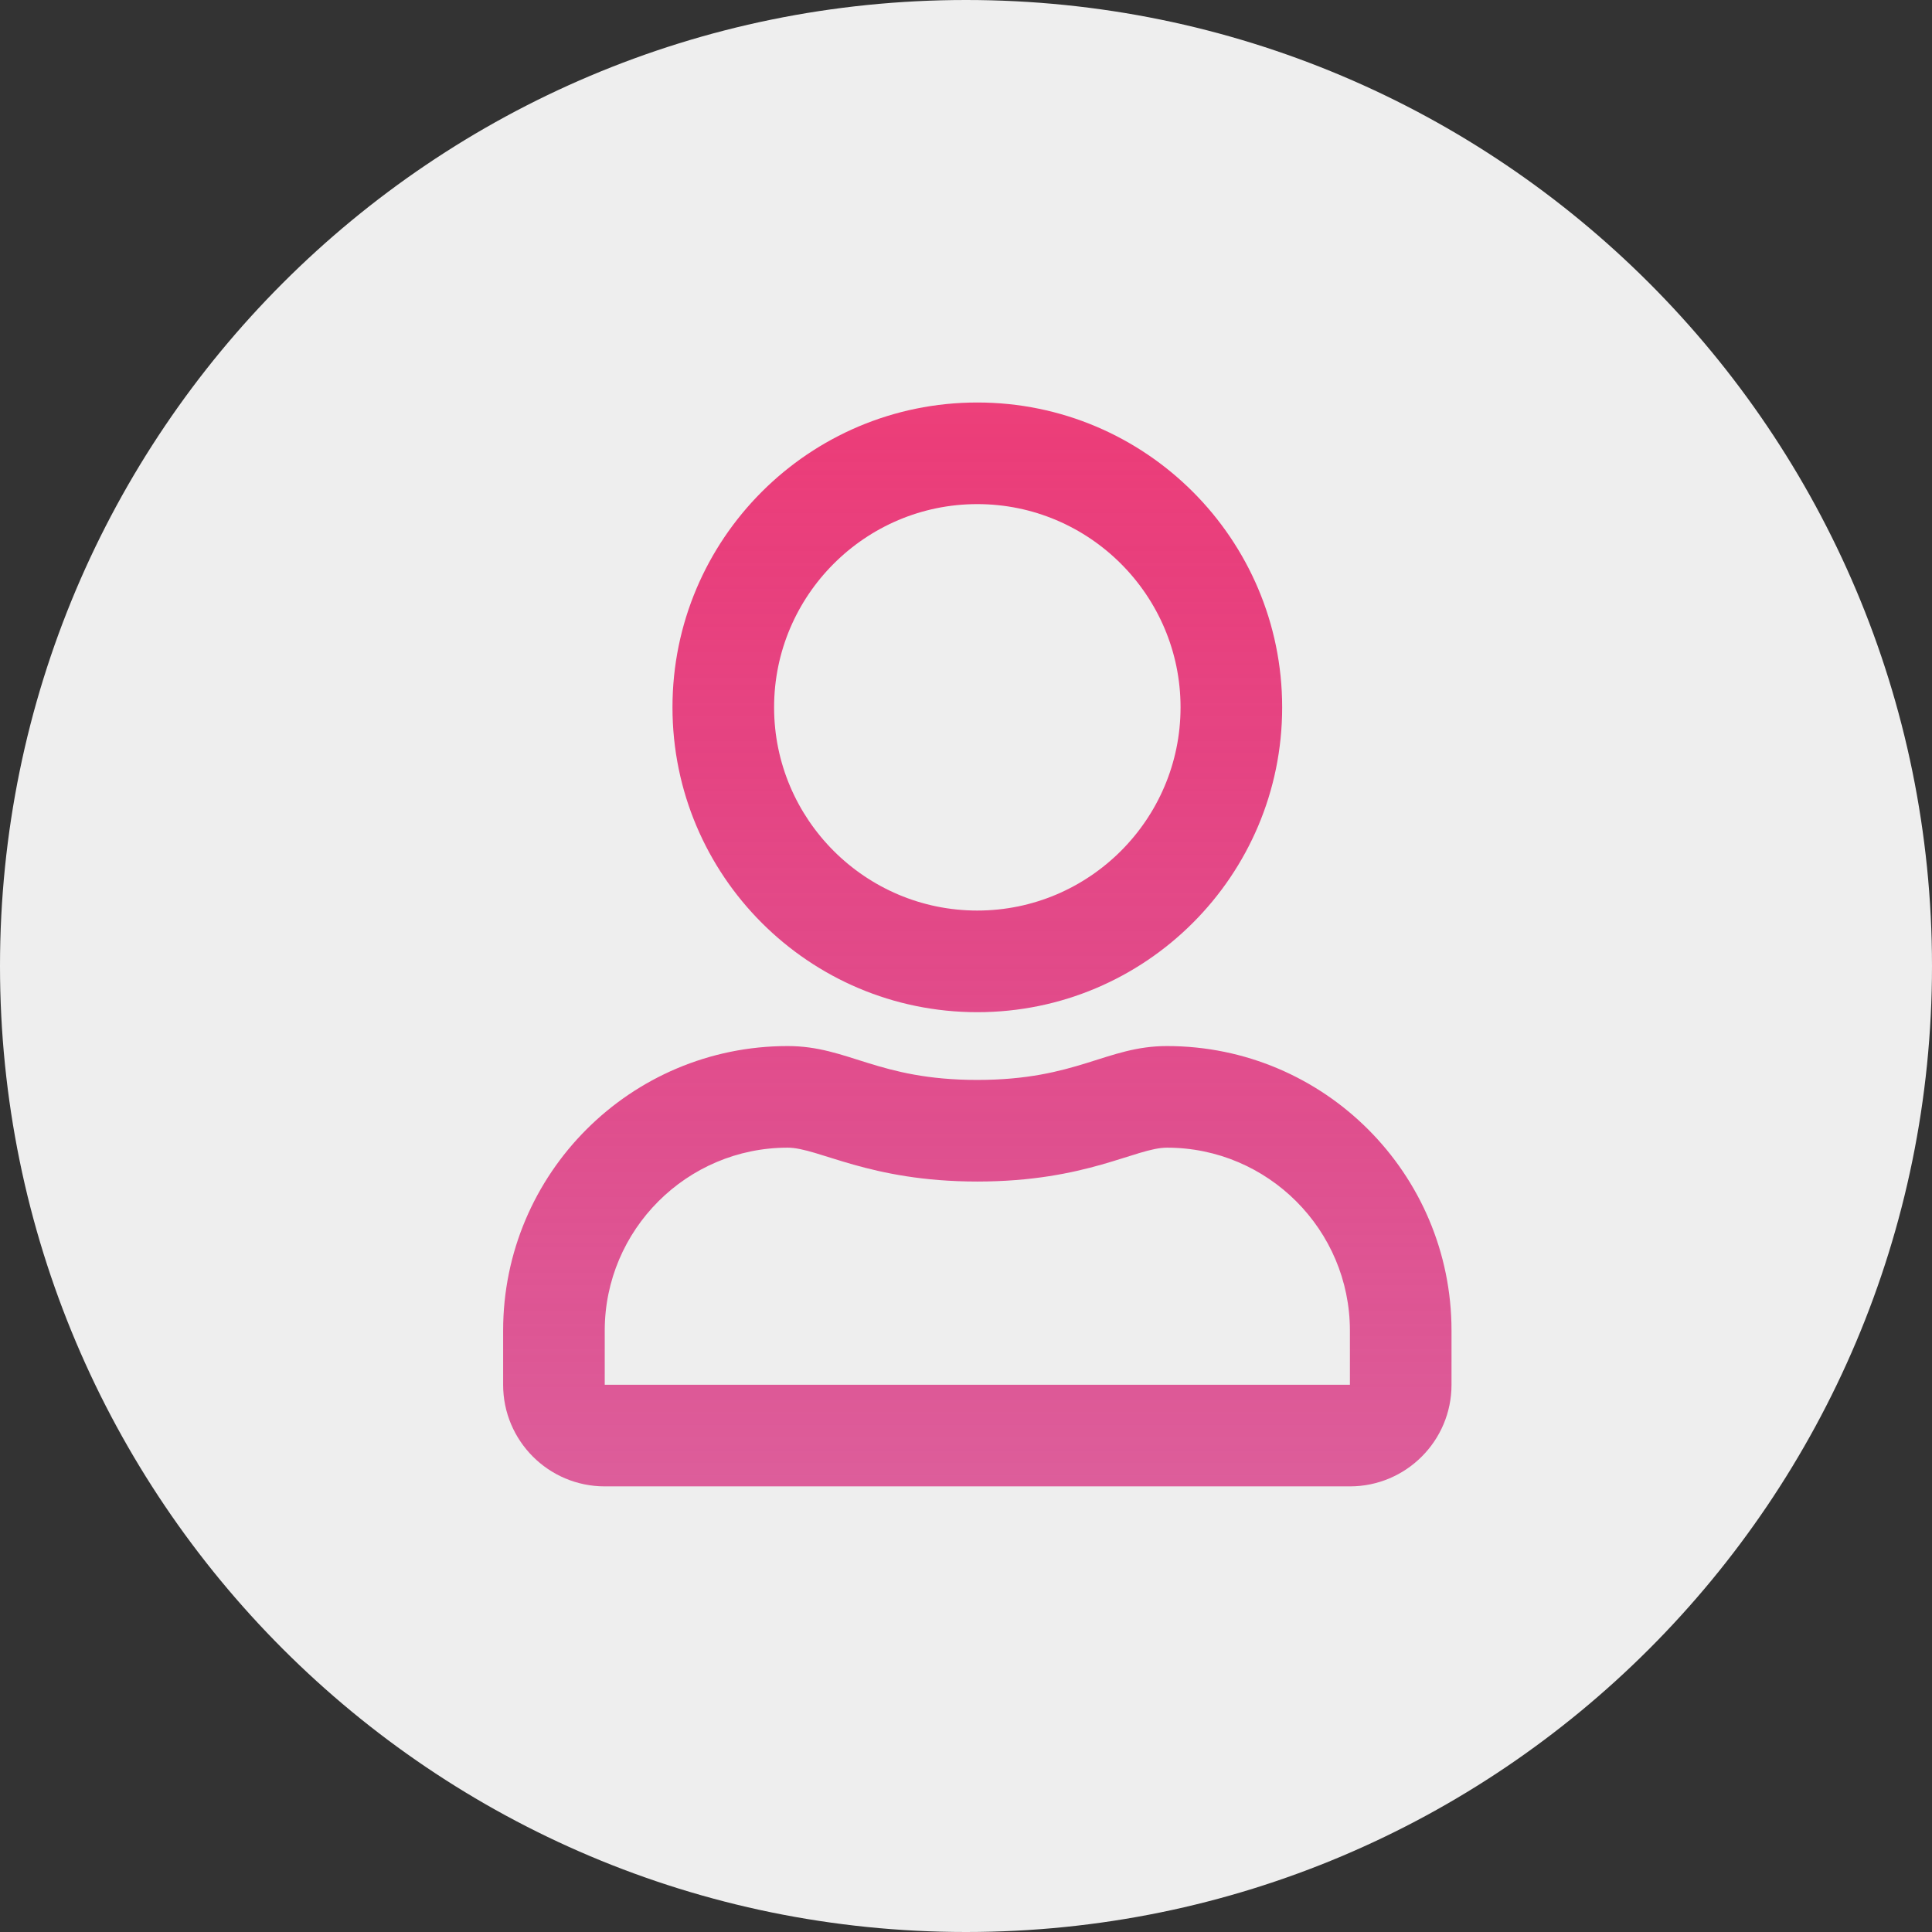<?xml version="1.0" encoding="UTF-8"?> <svg xmlns:xlink="http://www.w3.org/1999/xlink" xmlns="http://www.w3.org/2000/svg" width="96px" height="96px" viewBox="0 0 96 96" version="1.1"><rect x="0" y="0" width="96" height="96" fill="#333333" stroke="none"/><desc>Created with Lunacy</desc><defs><linearGradient x1="0.5" y1="0" x2="0.5" y2="1" id="gradient_1"><stop offset="0" stop-color="#ED407A"></stop><stop offset="0.035" stop-color="#EB3D79"></stop><stop offset="1" stop-color="#D41872" stop-opacity="0.678"></stop></linearGradient></defs><g id="Group-2"><g id="Group"><g id="lightbulb-regular"><path d="M0 48C0 21.49 21.49 0 48 0C74.51 0 96 21.49 96 48C96 74.51 74.51 96 48 96C21.49 96 0 74.51 0 48Z" id="Ellipse" fill="#EEEEEE" stroke="none"></path></g></g><g id="user-regular" transform="translate(25 20)"><path d="M23.562 30.295C31.925 30.295 38.71 23.51 38.71 15.147C38.71 6.785 31.925 0 23.562 0C15.2 0 8.415 6.785 8.415 15.147C8.415 23.51 15.2 30.295 23.562 30.295ZM33.661 15.147C33.661 9.583 29.127 5.049 23.562 5.049C17.998 5.049 13.464 9.583 13.464 15.147C13.464 20.712 17.998 25.245 23.562 25.245C29.127 25.245 33.661 20.712 33.661 15.147ZM32.987 31.978C29.969 31.978 28.517 33.661 23.562 33.661C18.608 33.661 17.167 31.978 14.137 31.978C6.332 31.978 0 38.31 0 46.115L0 48.808C0 51.596 2.262 53.857 5.049 53.857L42.076 53.857C44.863 53.857 47.125 51.596 47.125 48.808L47.125 46.115C47.125 38.31 40.793 31.978 32.987 31.978ZM5.049 46.115L5.049 48.808L42.076 48.808L42.076 46.115C42.076 41.108 37.995 37.027 32.987 37.027C31.441 37.027 29.001 38.71 23.562 38.71C18.166 38.71 15.673 37.027 14.137 37.027C9.13 37.027 5.049 41.108 5.049 46.115Z" id="Shape" fill="url(#gradient_1)" fill-rule="evenodd" stroke="none"></path></g></g></svg> 